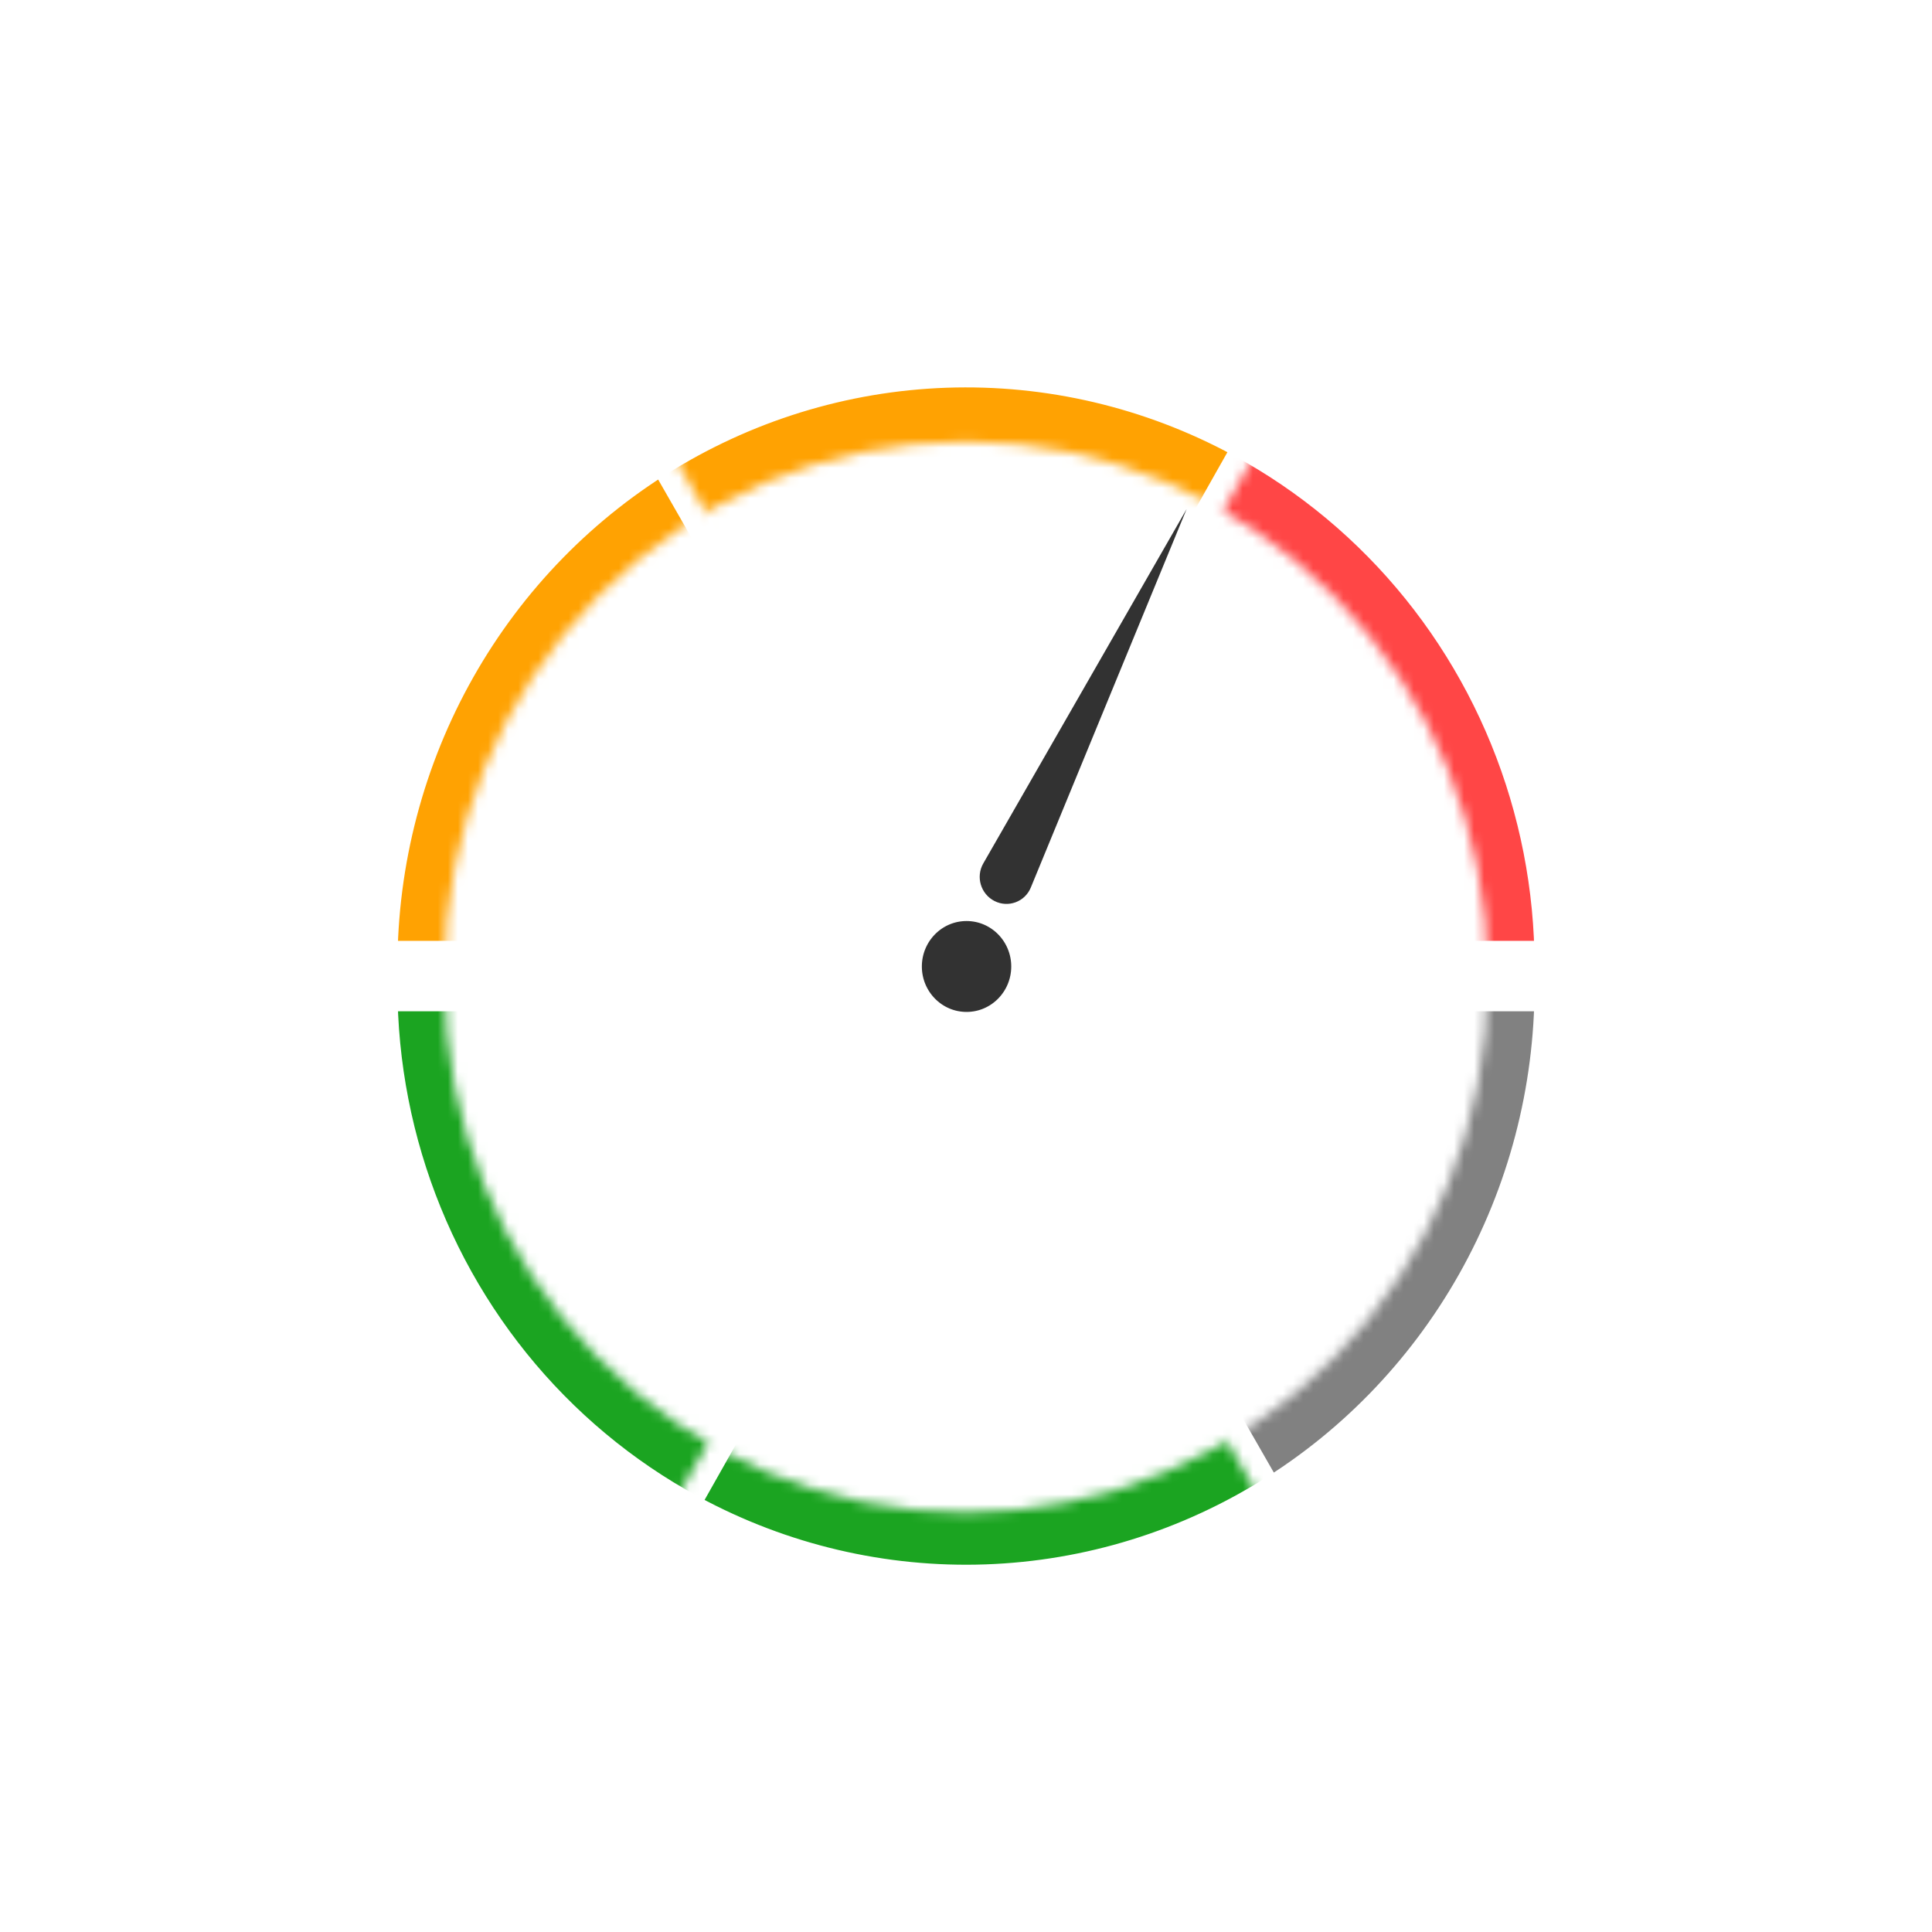 <?xml version="1.0" encoding="UTF-8"?> <svg xmlns="http://www.w3.org/2000/svg" viewBox="0 0 192 192" fill="none"><g filter="url(#filter0_d_1421_1616)"><rect x="32" y="32" width="128" height="128" rx="64" fill="white"></rect><mask id="path-2-inside-1_1421_1616" fill="white"><path d="M155 98C155 105.879 153.474 113.681 150.509 120.961C147.544 128.241 143.198 134.855 137.719 140.426C132.241 145.998 125.737 150.417 118.578 153.433C111.42 156.448 103.748 158 96 158C88.252 158 80.58 156.448 73.422 153.433C66.263 150.417 59.759 145.998 54.281 140.426C48.802 134.855 44.456 128.241 41.491 120.961C38.526 113.681 37 105.879 37 98L96 98L155 98Z"></path></mask><path d="M155 98C155 105.879 153.474 113.681 150.509 120.961C147.544 128.241 143.198 134.855 137.719 140.426C132.241 145.998 125.737 150.417 118.578 153.433C111.42 156.448 103.748 158 96 158C88.252 158 80.58 156.448 73.422 153.433C66.263 150.417 59.759 145.998 54.281 140.426C48.802 134.855 44.456 128.241 41.491 120.961C38.526 113.681 37 105.879 37 98L96 98L155 98Z" fill="#1BA421" stroke="white" stroke-width="4.998" mask="url(#path-2-inside-1_1421_1616)"></path><mask id="path-3-inside-2_1421_1616" fill="white"><path d="M155 98C155 108.522 152.279 118.858 147.111 127.973C141.943 137.087 134.508 144.66 125.553 149.93C116.599 155.2 106.439 157.983 96.093 158C85.746 158.016 75.578 155.266 66.607 150.024L96 98L155 98Z"></path></mask><path d="M155 98C155 108.522 152.279 118.858 147.111 127.973C141.943 137.087 134.508 144.66 125.553 149.93C116.599 155.2 106.439 157.983 96.093 158C85.746 158.016 75.578 155.266 66.607 150.024L96 98L155 98Z" fill="#1BA421" stroke="white" stroke-width="4.998" mask="url(#path-3-inside-2_1421_1616)"></path><mask id="path-4-inside-3_1421_1616" fill="white"><path d="M155 98C155 108.49 152.296 118.796 147.157 127.891C142.019 136.986 134.625 144.553 125.714 149.835L96 98L155 98Z"></path></mask><path d="M155 98C155 108.49 152.296 118.796 147.157 127.891C142.019 136.986 134.625 144.553 125.714 149.835L96 98L155 98Z" fill="#818181" stroke="white" stroke-width="4.998" mask="url(#path-4-inside-3_1421_1616)"></path><mask id="path-5-inside-4_1421_1616" fill="white"><path d="M147.824 97.593C147.824 111.571 142.364 124.976 132.644 134.86C122.925 144.744 109.743 150.297 95.998 150.297C82.253 150.297 69.071 144.744 59.351 134.86C49.632 124.976 44.172 111.571 44.172 97.593L95.998 97.593L147.824 97.593Z"></path></mask><path d="M147.824 97.593C147.824 111.571 142.364 124.976 132.644 134.86C122.925 144.744 109.743 150.297 95.998 150.297C82.253 150.297 69.071 144.744 59.351 134.86C49.632 124.976 44.172 111.571 44.172 97.593L95.998 97.593L147.824 97.593Z" fill="white" stroke="white" stroke-width="4.998" mask="url(#path-5-inside-4_1421_1616)"></path><mask id="path-6-inside-5_1421_1616" fill="white"><path d="M37 96C37 88.121 38.526 80.319 41.491 73.039C44.456 65.76 48.802 59.145 54.281 53.574C59.759 48.002 66.263 43.583 73.422 40.567C80.58 37.552 88.252 36 96 36C103.748 36 111.42 37.552 118.578 40.567C125.737 43.583 132.241 48.002 137.719 53.574C143.198 59.145 147.544 65.76 150.509 73.039C153.474 80.319 155 88.121 155 96L96 96H37Z"></path></mask><path d="M37 96C37 88.121 38.526 80.319 41.491 73.039C44.456 65.76 48.802 59.145 54.281 53.574C59.759 48.002 66.263 43.583 73.422 40.567C80.58 37.552 88.252 36 96 36C103.748 36 111.42 37.552 118.578 40.567C125.737 43.583 132.241 48.002 137.719 53.574C143.198 59.145 147.544 65.76 150.509 73.039C153.474 80.319 155 88.121 155 96L96 96H37Z" fill="#FF4646" stroke="white" stroke-width="4.998" mask="url(#path-6-inside-5_1421_1616)"></path><mask id="path-7-inside-6_1421_1616" fill="white"><path d="M37 96C37 85.478 39.721 75.142 44.889 66.027C50.057 56.913 57.492 49.34 66.447 44.07C75.401 38.8 85.561 36.017 95.907 36C106.253 35.983 116.422 38.734 125.393 43.976L96 96H37Z"></path></mask><path d="M37 96C37 85.478 39.721 75.142 44.889 66.027C50.057 56.913 57.492 49.34 66.447 44.07C75.401 38.8 85.561 36.017 95.907 36C106.253 35.983 116.422 38.734 125.393 43.976L96 96H37Z" fill="#FFA202" stroke="white" stroke-width="4.998" mask="url(#path-7-inside-6_1421_1616)"></path><mask id="path-8-inside-7_1421_1616" fill="white"><path d="M37 96C37 85.51 39.704 75.204 44.843 66.109C49.981 57.014 57.375 49.447 66.286 44.165L96 96H37Z"></path></mask><path d="M37 96C37 85.51 39.704 75.204 44.843 66.109C49.981 57.014 57.375 49.447 66.286 44.165L96 96H37Z" fill="#FFA202" stroke="white" stroke-width="4.998" mask="url(#path-8-inside-7_1421_1616)"></path><mask id="path-9-inside-8_1421_1616" fill="white"><path d="M44.172 96.593C44.172 82.615 49.633 69.209 59.352 59.325C69.071 49.441 82.253 43.889 95.998 43.889C109.743 43.889 122.925 49.441 132.645 59.325C142.364 69.209 147.824 82.615 147.824 96.593L95.998 96.593H44.172Z"></path></mask><path d="M44.172 96.593C44.172 82.615 49.633 69.209 59.352 59.325C69.071 49.441 82.253 43.889 95.998 43.889C109.743 43.889 122.925 49.441 132.645 59.325C142.364 69.209 147.824 82.615 147.824 96.593L95.998 96.593H44.172Z" fill="white" stroke="white" stroke-width="4.998" mask="url(#path-9-inside-8_1421_1616)"></path><path d="M117.926 50.59L97.716 85.809C96.954 87.138 97.466 88.851 98.834 89.544V89.544C100.202 90.238 101.856 89.623 102.44 88.204L117.926 50.59Z" fill="#323232"></path><path d="M96.055 90.698C93.129 90.698 90.78 93.107 90.78 96.048C90.78 98.989 93.129 101.397 96.055 101.397C98.981 101.397 101.329 98.989 101.329 96.048C101.329 93.107 98.981 90.698 96.055 90.698Z" fill="#323232" stroke="white" stroke-width="1.666"></path></g><defs><filter id="filter0_d_1421_1616" x="0" y="0" width="192" height="192" filterUnits="userSpaceOnUse" color-interpolation-filters="sRGB"><feFlood flood-opacity="0" result="BackgroundImageFix"></feFlood><feColorMatrix in="SourceAlpha" type="matrix" values="0 0 0 0 0 0 0 0 0 0 0 0 0 0 0 0 0 0 127 0" result="hardAlpha"></feColorMatrix><feOffset></feOffset><feGaussianBlur stdDeviation="16"></feGaussianBlur><feComposite in2="hardAlpha" operator="out"></feComposite><feColorMatrix type="matrix" values="0 0 0 0 0.849 0 0 0 0 0.849 0 0 0 0 0.849 0 0 0 0.5 0"></feColorMatrix><feBlend mode="normal" in2="BackgroundImageFix" result="effect1_dropShadow_1421_1616"></feBlend><feBlend mode="normal" in="SourceGraphic" in2="effect1_dropShadow_1421_1616" result="shape"></feBlend></filter></defs></svg> 